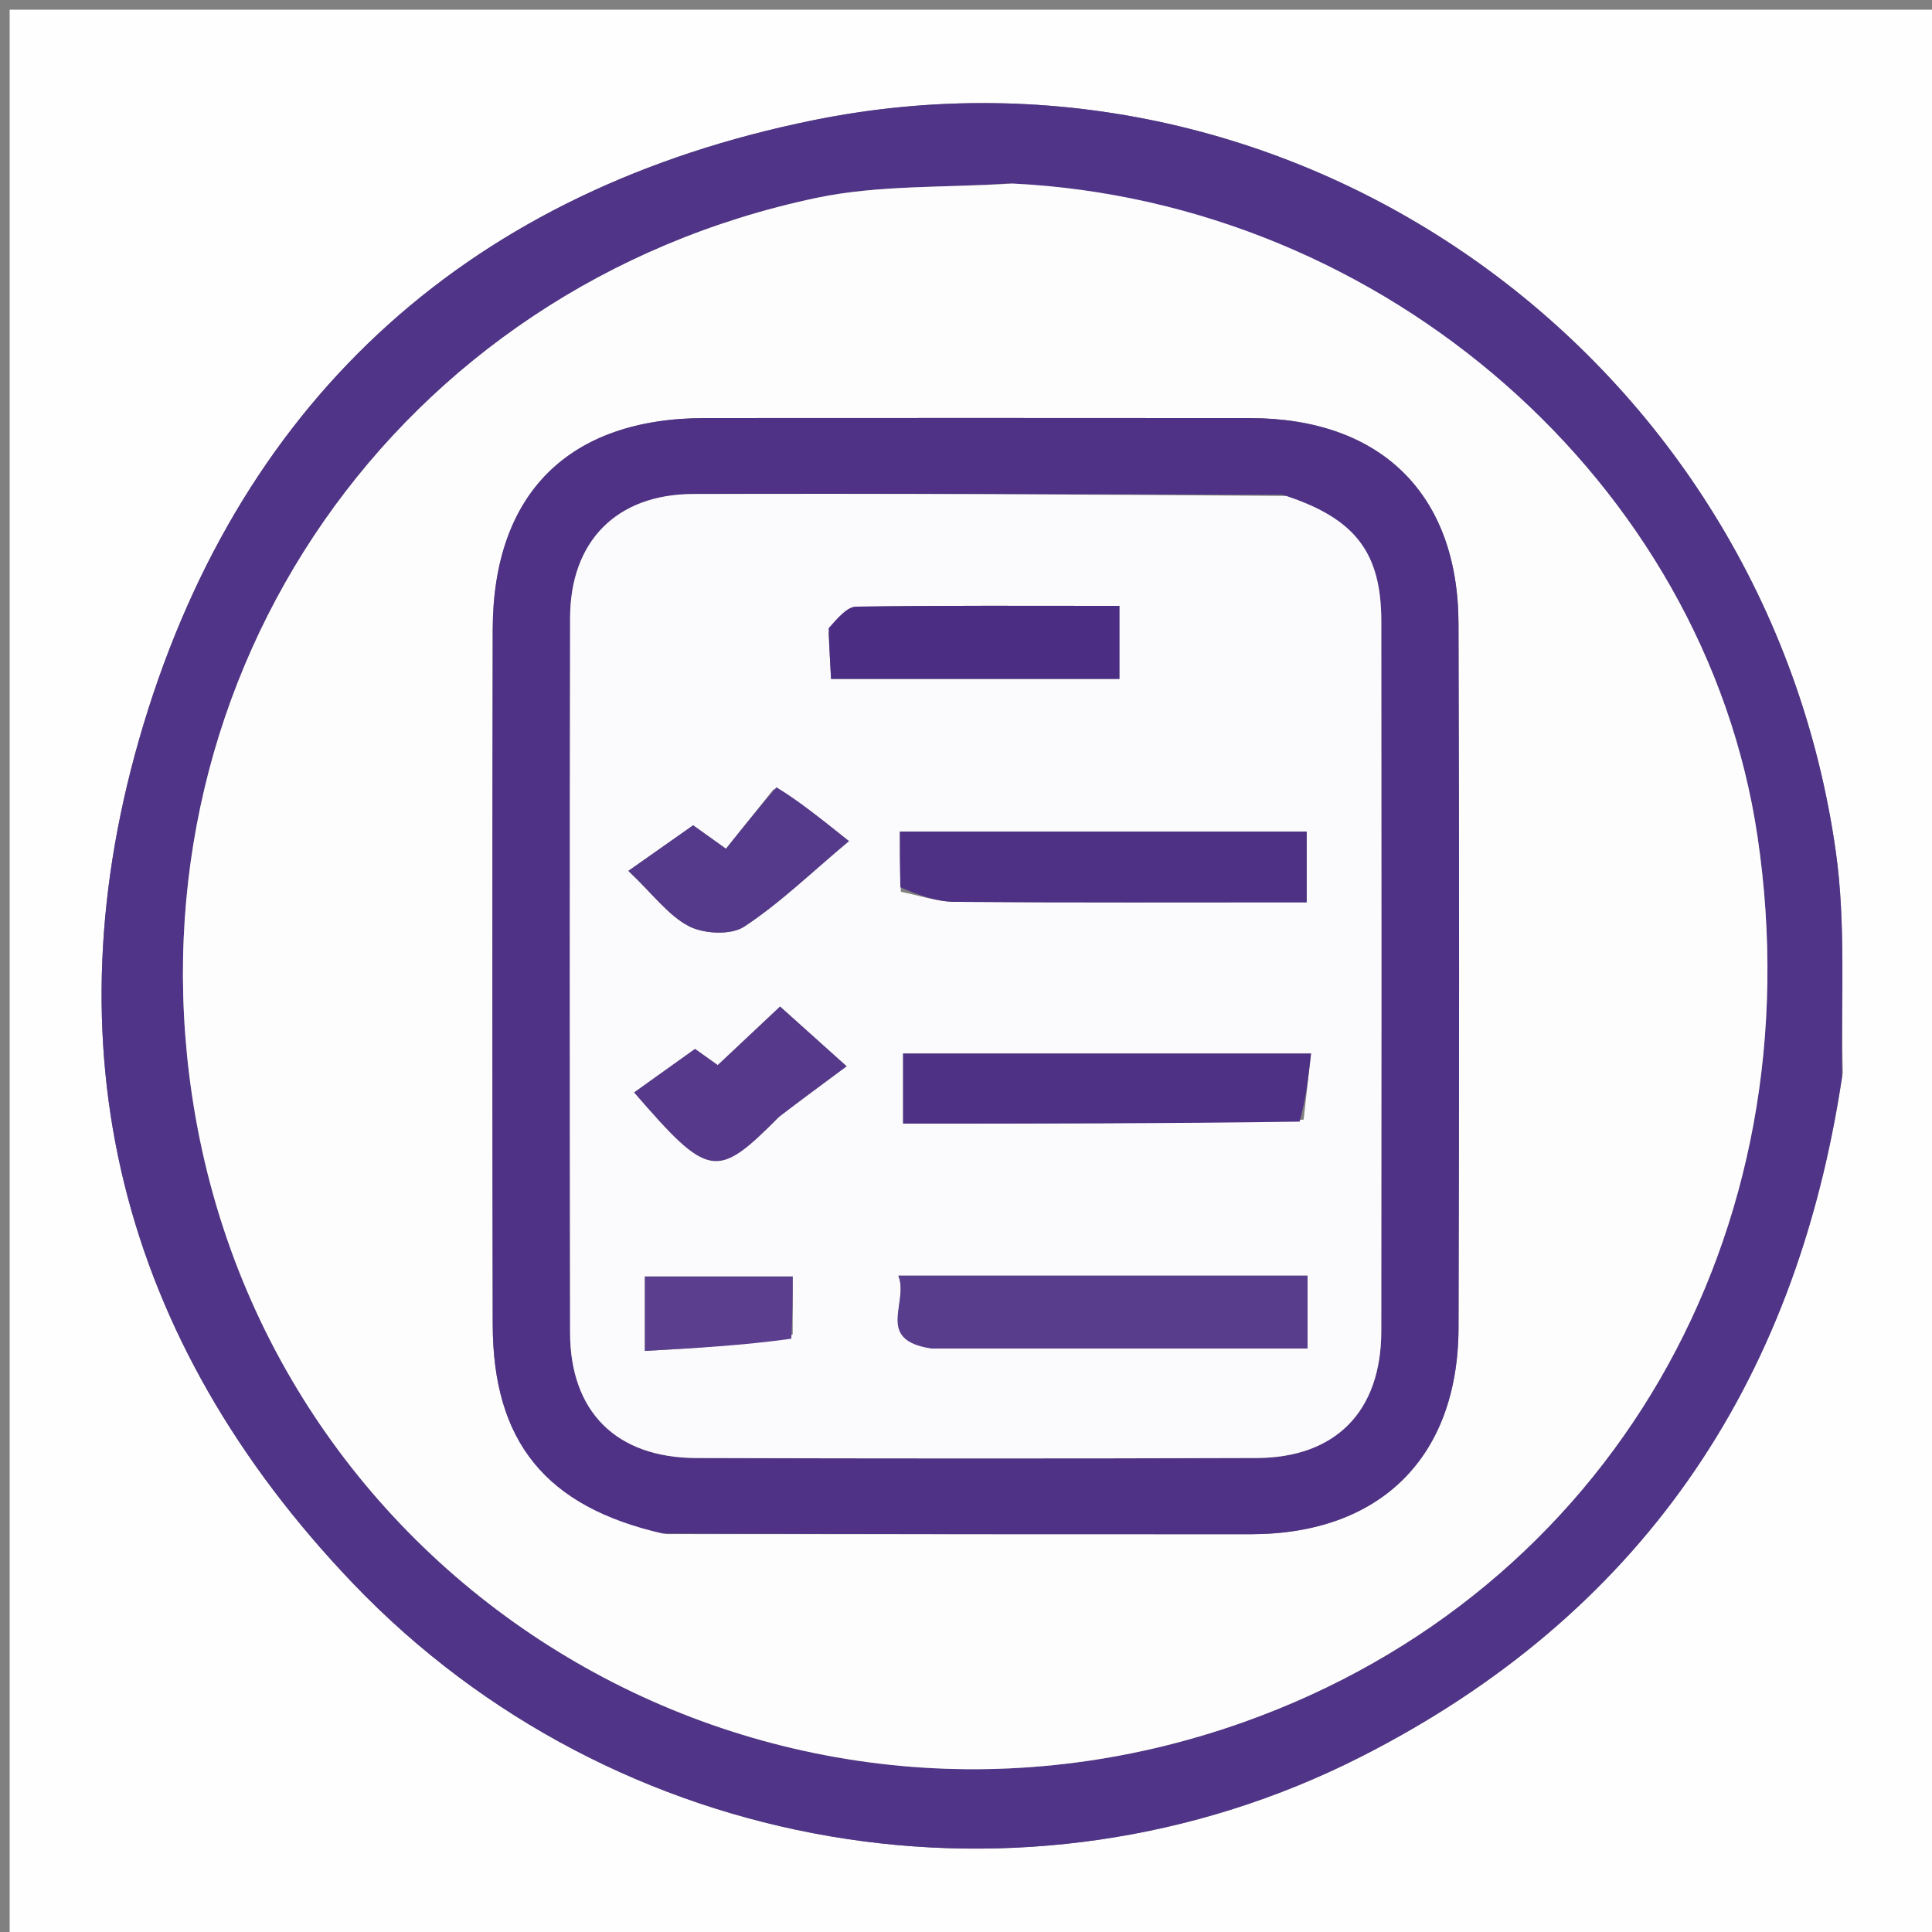 <svg version="1.1" id="Layer_1" xmlns="http://www.w3.org/2000/svg" xmlns:xlink="http://www.w3.org/1999/xlink" x="0px" y="0px"
	 width="100%" viewBox="0 0 200 200" enable-background="new 0 0 200 200" xml:space="preserve">
<rect x="0" y="0" width="200" height="200" fill="#808080" stroke="none"/>
<path fill="#FEFEFF" opacity="1" stroke="none" 
	d="
M1,81 
	C1,54 1,27.5 1,1 
	C67.667,1 134.333,1 201,1 
	C201,67.667 201,134.333 201,201 
	C134.333,201 67.667,201 1,201 
	C1,161.167 1,121.333 1,81 
M190.767,111.049 
	C190.565,103.414 191.104,95.674 190.042,88.16 
	C182.829,37.119 134.404,2.241 84.165,12.449 
	C49.107,19.572 25.21,40.752 14.86,74.981 
	C4.767,108.36 12.366,138.667 36.597,163.972 
	C63.596,192.167 106.269,199.461 140.941,181.831 
	C169.498,167.31 185.892,143.659 190.767,111.049 
z"/>
<path fill="#503487" opacity="1" stroke="none" 
	d="
M190.679,111.496 
	C185.892,143.659 169.498,167.31 140.941,181.831 
	C106.269,199.461 63.596,192.167 36.597,163.972 
	C12.366,138.667 4.767,108.36 14.86,74.981 
	C25.21,40.752 49.107,19.572 84.165,12.449 
	C134.404,2.241 182.829,37.119 190.042,88.16 
	C191.104,95.674 190.565,103.414 190.679,111.496 
M104.348,18.989 
	C97.716,19.449 90.921,19.133 84.479,20.494 
	C41.183,29.641 13.453,69.65 19.853,113.223 
	C27.389,164.528 79.635,195.735 128.752,178.269 
	C166.556,164.825 188.06,127.736 181.93,86.55 
	C176.492,50.018 143.416,20.868 104.348,18.989 
z"/>
<path fill="#FEFDFE" opacity="1" stroke="none" 
	d="
M104.822,19 
	C143.416,20.868 176.492,50.018 181.93,86.55 
	C188.06,127.736 166.556,164.825 128.752,178.269 
	C79.635,195.735 27.389,164.528 19.853,113.223 
	C13.453,69.65 41.183,29.641 84.479,20.494 
	C90.921,19.133 97.716,19.449 104.822,19 
M69.05,158.807 
	C89.193,158.813 109.335,158.829 129.478,158.822 
	C142.861,158.817 150.947,150.872 150.987,137.46 
	C151.059,113.155 151.067,88.851 150.984,64.547 
	C150.938,51.106 142.918,43.296 129.408,43.282 
	C110.597,43.264 91.786,43.27 72.975,43.279 
	C58.9,43.286 51.034,51.076 51.006,65.181 
	C50.958,89.153 50.96,113.124 51.006,137.095 
	C51.029,149.233 56.468,155.989 69.05,158.807 
z"/>
<path fill="#4F3286" opacity="1" stroke="none" 
	d="
M68.615,158.751 
	C56.468,155.989 51.029,149.233 51.006,137.095 
	C50.96,113.124 50.958,89.153 51.006,65.181 
	C51.034,51.076 58.9,43.286 72.975,43.279 
	C91.786,43.27 110.597,43.264 129.408,43.282 
	C142.918,43.296 150.938,51.106 150.984,64.547 
	C151.067,88.851 151.059,113.155 150.987,137.46 
	C150.947,150.872 142.861,158.817 129.478,158.822 
	C109.335,158.829 89.193,158.813 68.615,158.751 
M132.753,51.213 
	C112.423,51.177 92.093,51.079 71.764,51.139 
	C63.812,51.163 59.032,56.044 59.017,63.958 
	C58.97,88.622 58.976,113.287 59.014,137.951 
	C59.026,146.15 63.798,150.91 72.08,150.934 
	C91.411,150.99 110.743,150.998 130.074,150.932 
	C138.297,150.904 142.981,146.088 142.99,137.802 
	C143.018,113.305 143.014,88.807 142.992,64.309 
	C142.985,57.25 140.35,53.733 132.753,51.213 
z"/>
<path fill="#FBFAFC" opacity="1" stroke="none" 
	d="
M133.154,51.344 
	C140.35,53.733 142.985,57.25 142.992,64.309 
	C143.014,88.807 143.018,113.305 142.99,137.802 
	C142.981,146.088 138.297,150.904 130.074,150.932 
	C110.743,150.998 91.411,150.99 72.08,150.934 
	C63.798,150.91 59.026,146.15 59.014,137.951 
	C58.976,113.287 58.97,88.622 59.017,63.958 
	C59.032,56.044 63.812,51.163 71.764,51.139 
	C92.093,51.079 112.423,51.177 133.154,51.344 
M96.865,139.6 
	C109.602,139.6 122.34,139.6 135.357,139.6 
	C135.357,136.77 135.357,134.543 135.357,132.06 
	C121.264,132.06 107.418,132.06 92.999,132.06 
	C94.126,134.842 90.512,138.705 96.865,139.6 
M93.26,92.319 
	C95.116,92.681 96.97,93.343 98.83,93.358 
	C110.903,93.452 122.978,93.406 135.268,93.406 
	C135.268,90.609 135.268,88.378 135.268,86.085 
	C121.112,86.085 107.283,86.085 93.155,86.085 
	C93.155,88.113 93.155,89.749 93.26,92.319 
M134.95,115.908 
	C135.198,113.696 135.446,111.485 135.717,109.063 
	C121.186,109.063 107.359,109.063 93.489,109.063 
	C93.489,111.631 93.489,113.852 93.489,116.312 
	C107.263,116.312 120.689,116.312 134.95,115.908 
M85.768,65.523 
	C85.847,66.965 85.926,68.406 86.029,70.282 
	C91.276,70.282 96.218,70.282 101.161,70.282 
	C106.078,70.282 110.995,70.282 115.881,70.282 
	C115.881,67.403 115.881,65.199 115.881,62.721 
	C106.548,62.721 97.599,62.666 88.652,62.801 
	C87.691,62.815 86.746,63.935 85.768,65.523 
M80.086,81.693 
	C78.431,83.763 76.776,85.832 75.152,87.864 
	C73.112,86.405 72.088,85.673 71.754,85.435 
	C69.39,87.098 67.397,88.501 65.049,90.153 
	C67.635,92.609 69.201,94.789 71.325,95.884 
	C72.88,96.685 75.671,96.824 77.036,95.927 
	C80.719,93.507 83.935,90.375 87.881,87.07 
	C84.445,84.328 82.555,82.819 80.086,81.693 
M80.863,115.397 
	C83.002,113.814 85.141,112.23 87.64,110.38 
	C84.543,107.6 82.731,105.974 80.753,104.198 
	C78.642,106.181 76.503,108.192 74.299,110.263 
	C73.091,109.401 72.069,108.672 71.949,108.587 
	C69.552,110.299 67.573,111.713 65.65,113.087 
	C73.386,122.02 74.166,122.144 80.863,115.397 
M82.06,138.151 
	C82.06,136.088 82.06,134.026 82.06,132.146 
	C76.463,132.146 71.6,132.146 66.757,132.146 
	C66.757,134.746 66.757,136.959 66.757,139.845 
	C72.022,139.553 76.894,139.284 82.06,138.151 
z"/>
<path fill="#583D8C" opacity="1" stroke="none" 
	d="
M96.409,139.598 
	C90.512,138.705 94.126,134.842 92.999,132.06 
	C107.418,132.06 121.264,132.06 135.357,132.06 
	C135.357,134.543 135.357,136.77 135.357,139.6 
	C122.34,139.6 109.602,139.6 96.409,139.598 
z"/>
<path fill="#4E3185" opacity="1" stroke="none" 
	d="
M93.207,91.852 
	C93.155,89.749 93.155,88.113 93.155,86.085 
	C107.283,86.085 121.112,86.085 135.268,86.085 
	C135.268,88.378 135.268,90.609 135.268,93.406 
	C122.978,93.406 110.903,93.452 98.83,93.358 
	C96.97,93.343 95.116,92.681 93.207,91.852 
z"/>
<path fill="#4E3185" opacity="1" stroke="none" 
	d="
M134.533,116.11 
	C120.689,116.312 107.263,116.312 93.489,116.312 
	C93.489,113.852 93.489,111.631 93.489,109.063 
	C107.359,109.063 121.186,109.063 135.717,109.063 
	C135.446,111.485 135.198,113.696 134.533,116.11 
z"/>
<path fill="#4B2D83" opacity="1" stroke="none" 
	d="
M85.781,65.032 
	C86.746,63.935 87.691,62.815 88.652,62.801 
	C97.599,62.666 106.548,62.721 115.881,62.721 
	C115.881,65.199 115.881,67.403 115.881,70.282 
	C110.995,70.282 106.078,70.282 101.161,70.282 
	C96.218,70.282 91.276,70.282 86.029,70.282 
	C85.926,68.406 85.847,66.965 85.781,65.032 
z"/>
<path fill="#55398A" opacity="1" stroke="none" 
	d="
M80.375,81.502 
	C82.555,82.819 84.445,84.328 87.881,87.07 
	C83.935,90.375 80.719,93.507 77.036,95.927 
	C75.671,96.824 72.88,96.685 71.325,95.884 
	C69.201,94.789 67.635,92.609 65.049,90.153 
	C67.397,88.501 69.39,87.098 71.754,85.435 
	C72.088,85.673 73.112,86.405 75.152,87.864 
	C76.776,85.832 78.431,83.763 80.375,81.502 
z"/>
<path fill="#56398A" opacity="1" stroke="none" 
	d="
M80.603,115.651 
	C74.166,122.144 73.386,122.02 65.65,113.087 
	C67.573,111.713 69.552,110.299 71.949,108.587 
	C72.069,108.672 73.091,109.401 74.299,110.263 
	C76.503,108.192 78.642,106.181 80.753,104.198 
	C82.731,105.974 84.543,107.6 87.64,110.38 
	C85.141,112.23 83.002,113.814 80.603,115.651 
z"/>
<path fill="#5B3F8E" opacity="1" stroke="none" 
	d="
M81.913,138.583 
	C76.894,139.284 72.022,139.553 66.757,139.845 
	C66.757,136.959 66.757,134.746 66.757,132.146 
	C71.6,132.146 76.463,132.146 82.06,132.146 
	C82.06,134.026 82.06,136.088 81.913,138.583 
z"/>
</svg>